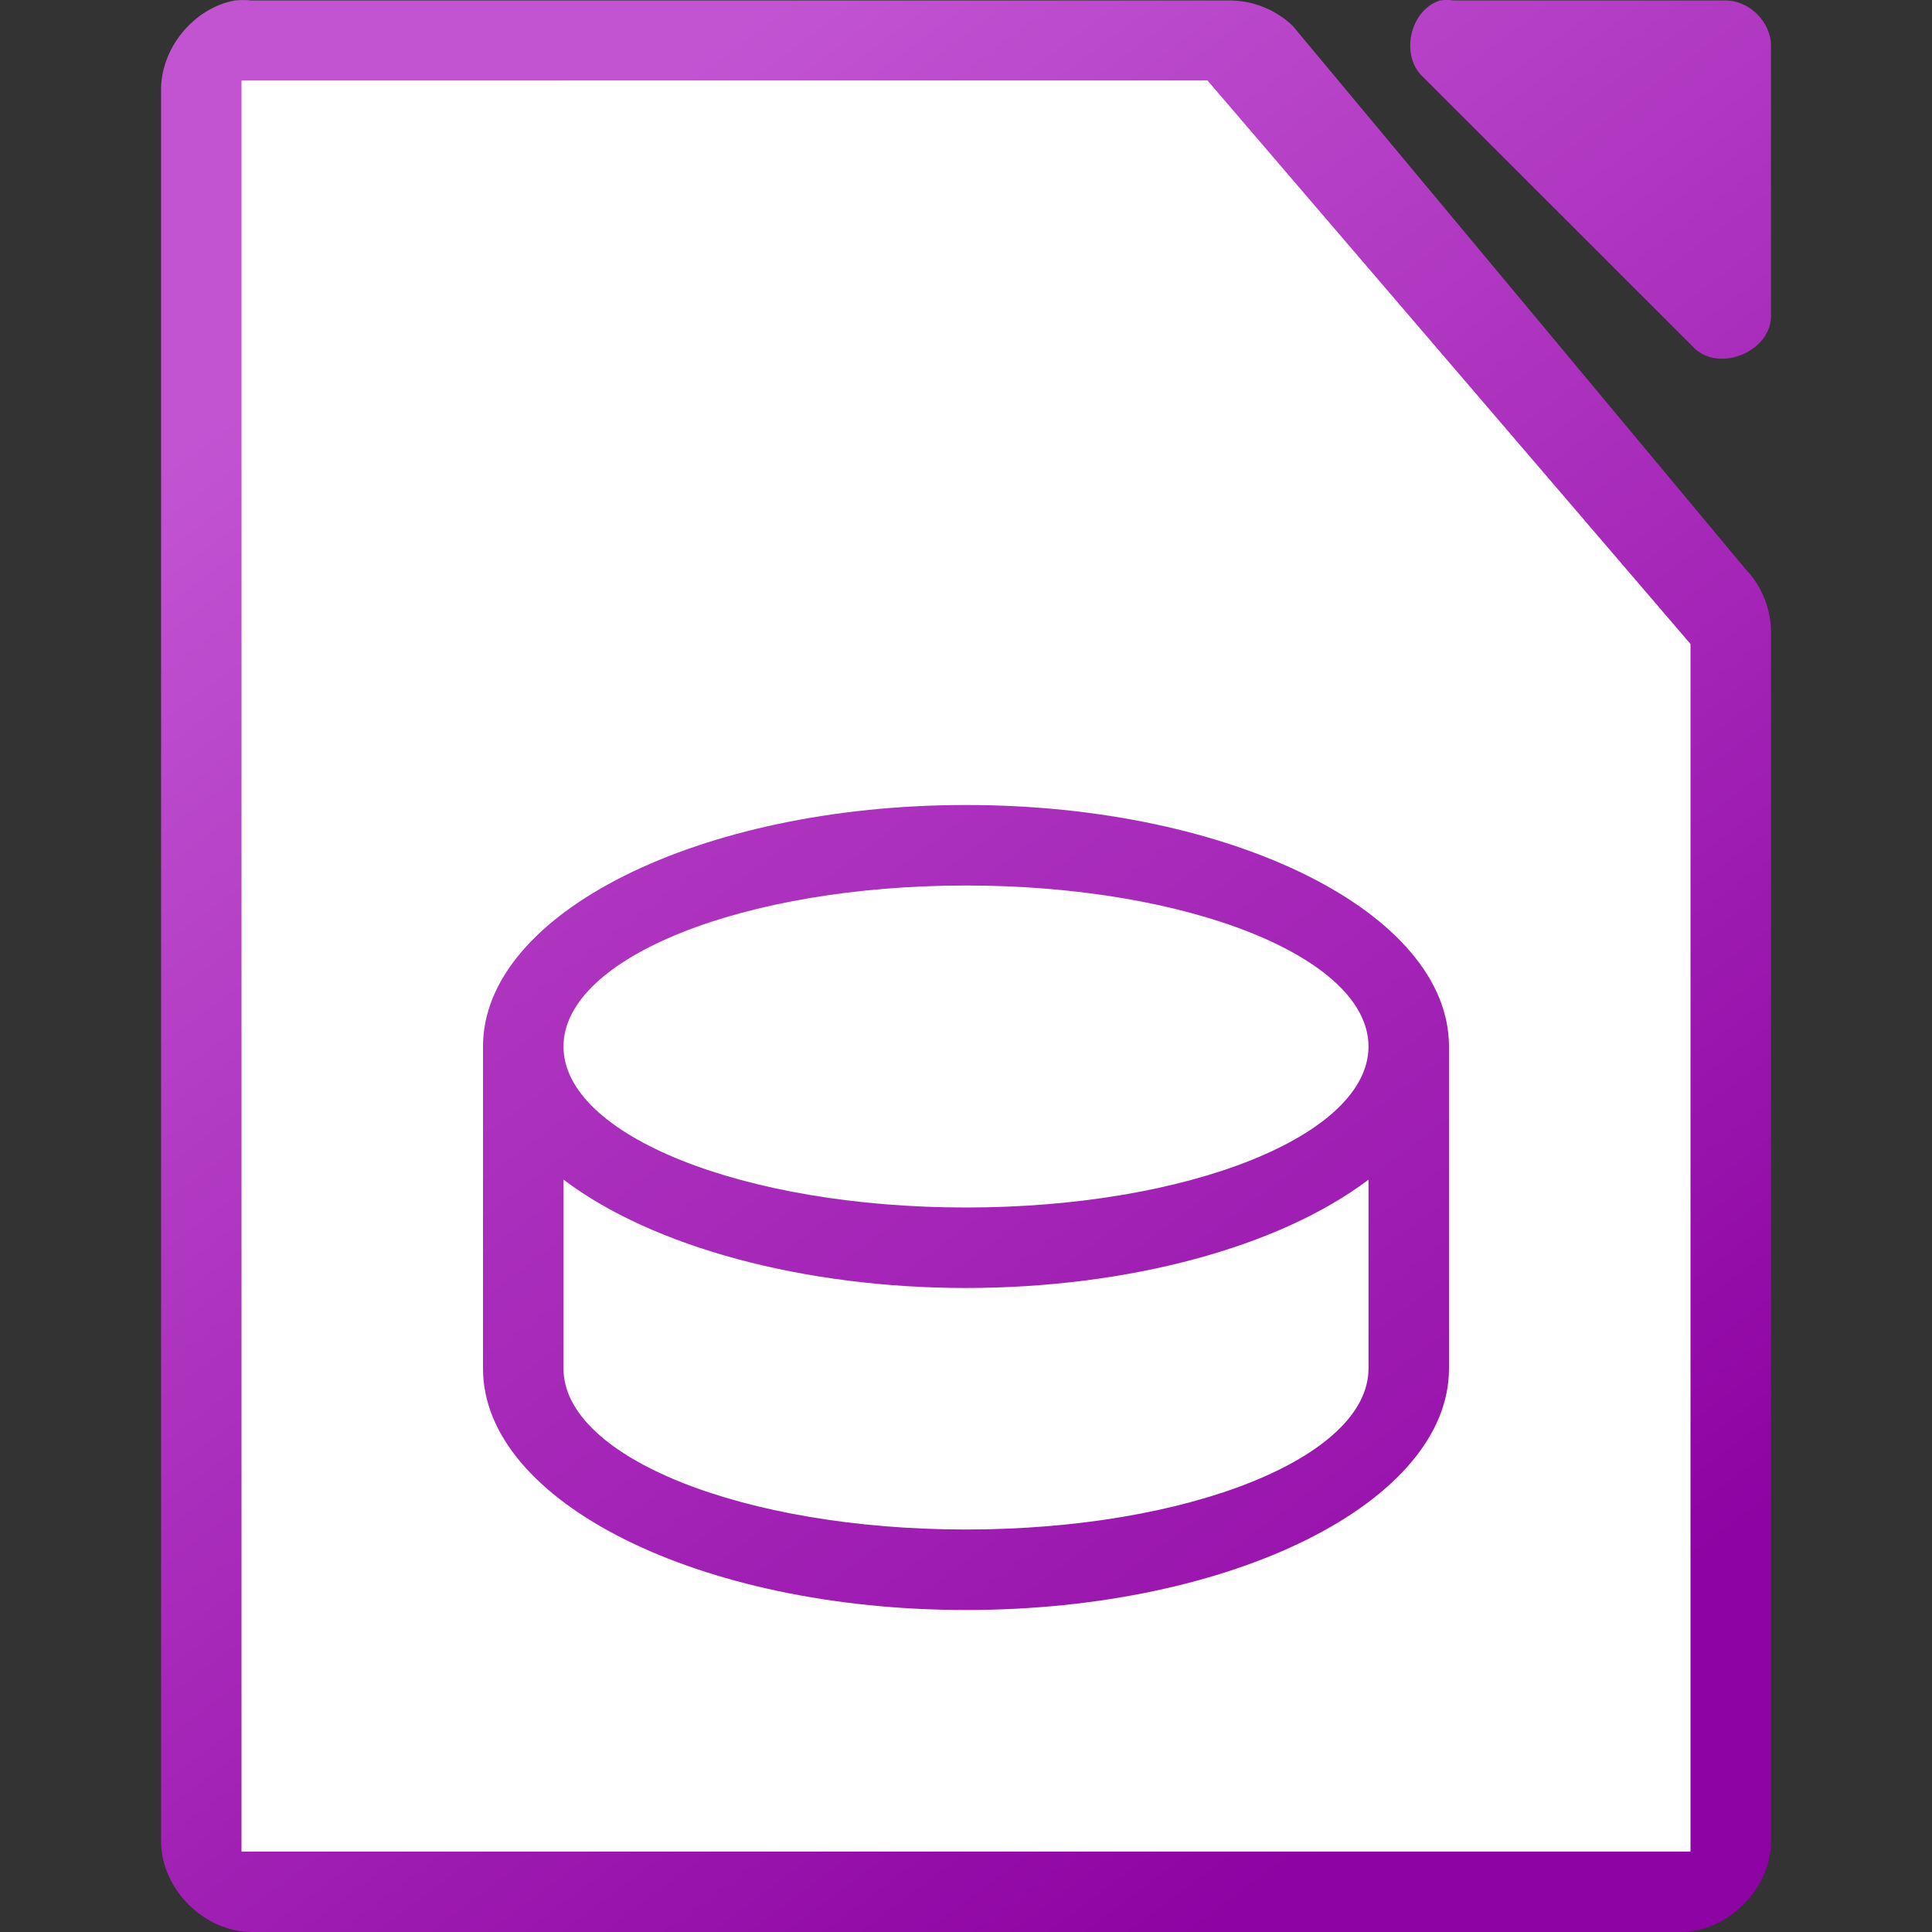 <svg viewBox="0 0 24 24" xmlns="http://www.w3.org/2000/svg" xmlns:xlink="http://www.w3.org/1999/xlink"><rect x="0" y="0" width="24" height="24" fill="#333333" stroke="none"/><linearGradient id="a" gradientUnits="userSpaceOnUse" x1="21" x2="3" xlink:href="#b" y1="24" y2="0"/><linearGradient id="b"><stop offset="0" stop-color="#8e03a3"/><stop offset="1" stop-color="#c254d2"/></linearGradient><linearGradient id="c" gradientTransform="matrix(1.125 0 0 1.125 -120.996 -1094.994)" gradientUnits="userSpaceOnUse" x1="124" x2="112" xlink:href="#b" y1="992.375" y2="976.369"/><path d="m2.915.006c-.516.098-.923.6-.914 1.125v21.744c0.0.589.536 1.125 1.125 1.125h17.749c.589-0 1.125-.536 1.125-1.125v-14.996c.007-.297-.11-.595-.316-.809l-5.625-6.748c-.214-.207-.512-.323-.809-.316h-12.125c-.07-.007-.141-.007-.211 0zm14.972 0c-.373.119-.498.684-.211.949l3.375 3.373c.312.296.933.043.949-.387v-3.373c-0-.294-.268-.562-.562-.562h-3.375c-.058-.009-.118-.009-.176 0z" fill="url(#c)"/><path d="m3.0 1v22.001h18v-15.001l-6-7z" fill="#fff"/><path d="m12 10c-3.314 0-6 1.343-6 3v4c0 1.657 2.686 3 6 3s6-1.343 6-3v-4c0-1.657-2.686-3-6-3zm0 1c2.761 0 5 .895 5 2s-2.239 2-5 2-5-.895-5-2 2.239-2 5-2zm-5 3.654c1.11.839 2.987 1.345 5 1.346 2.013-.001 3.89-.506 5-1.346v2.346c0 1.105-2.239 2-5 2s-5-.895-5-2z" fill="url(#a)"/></svg>